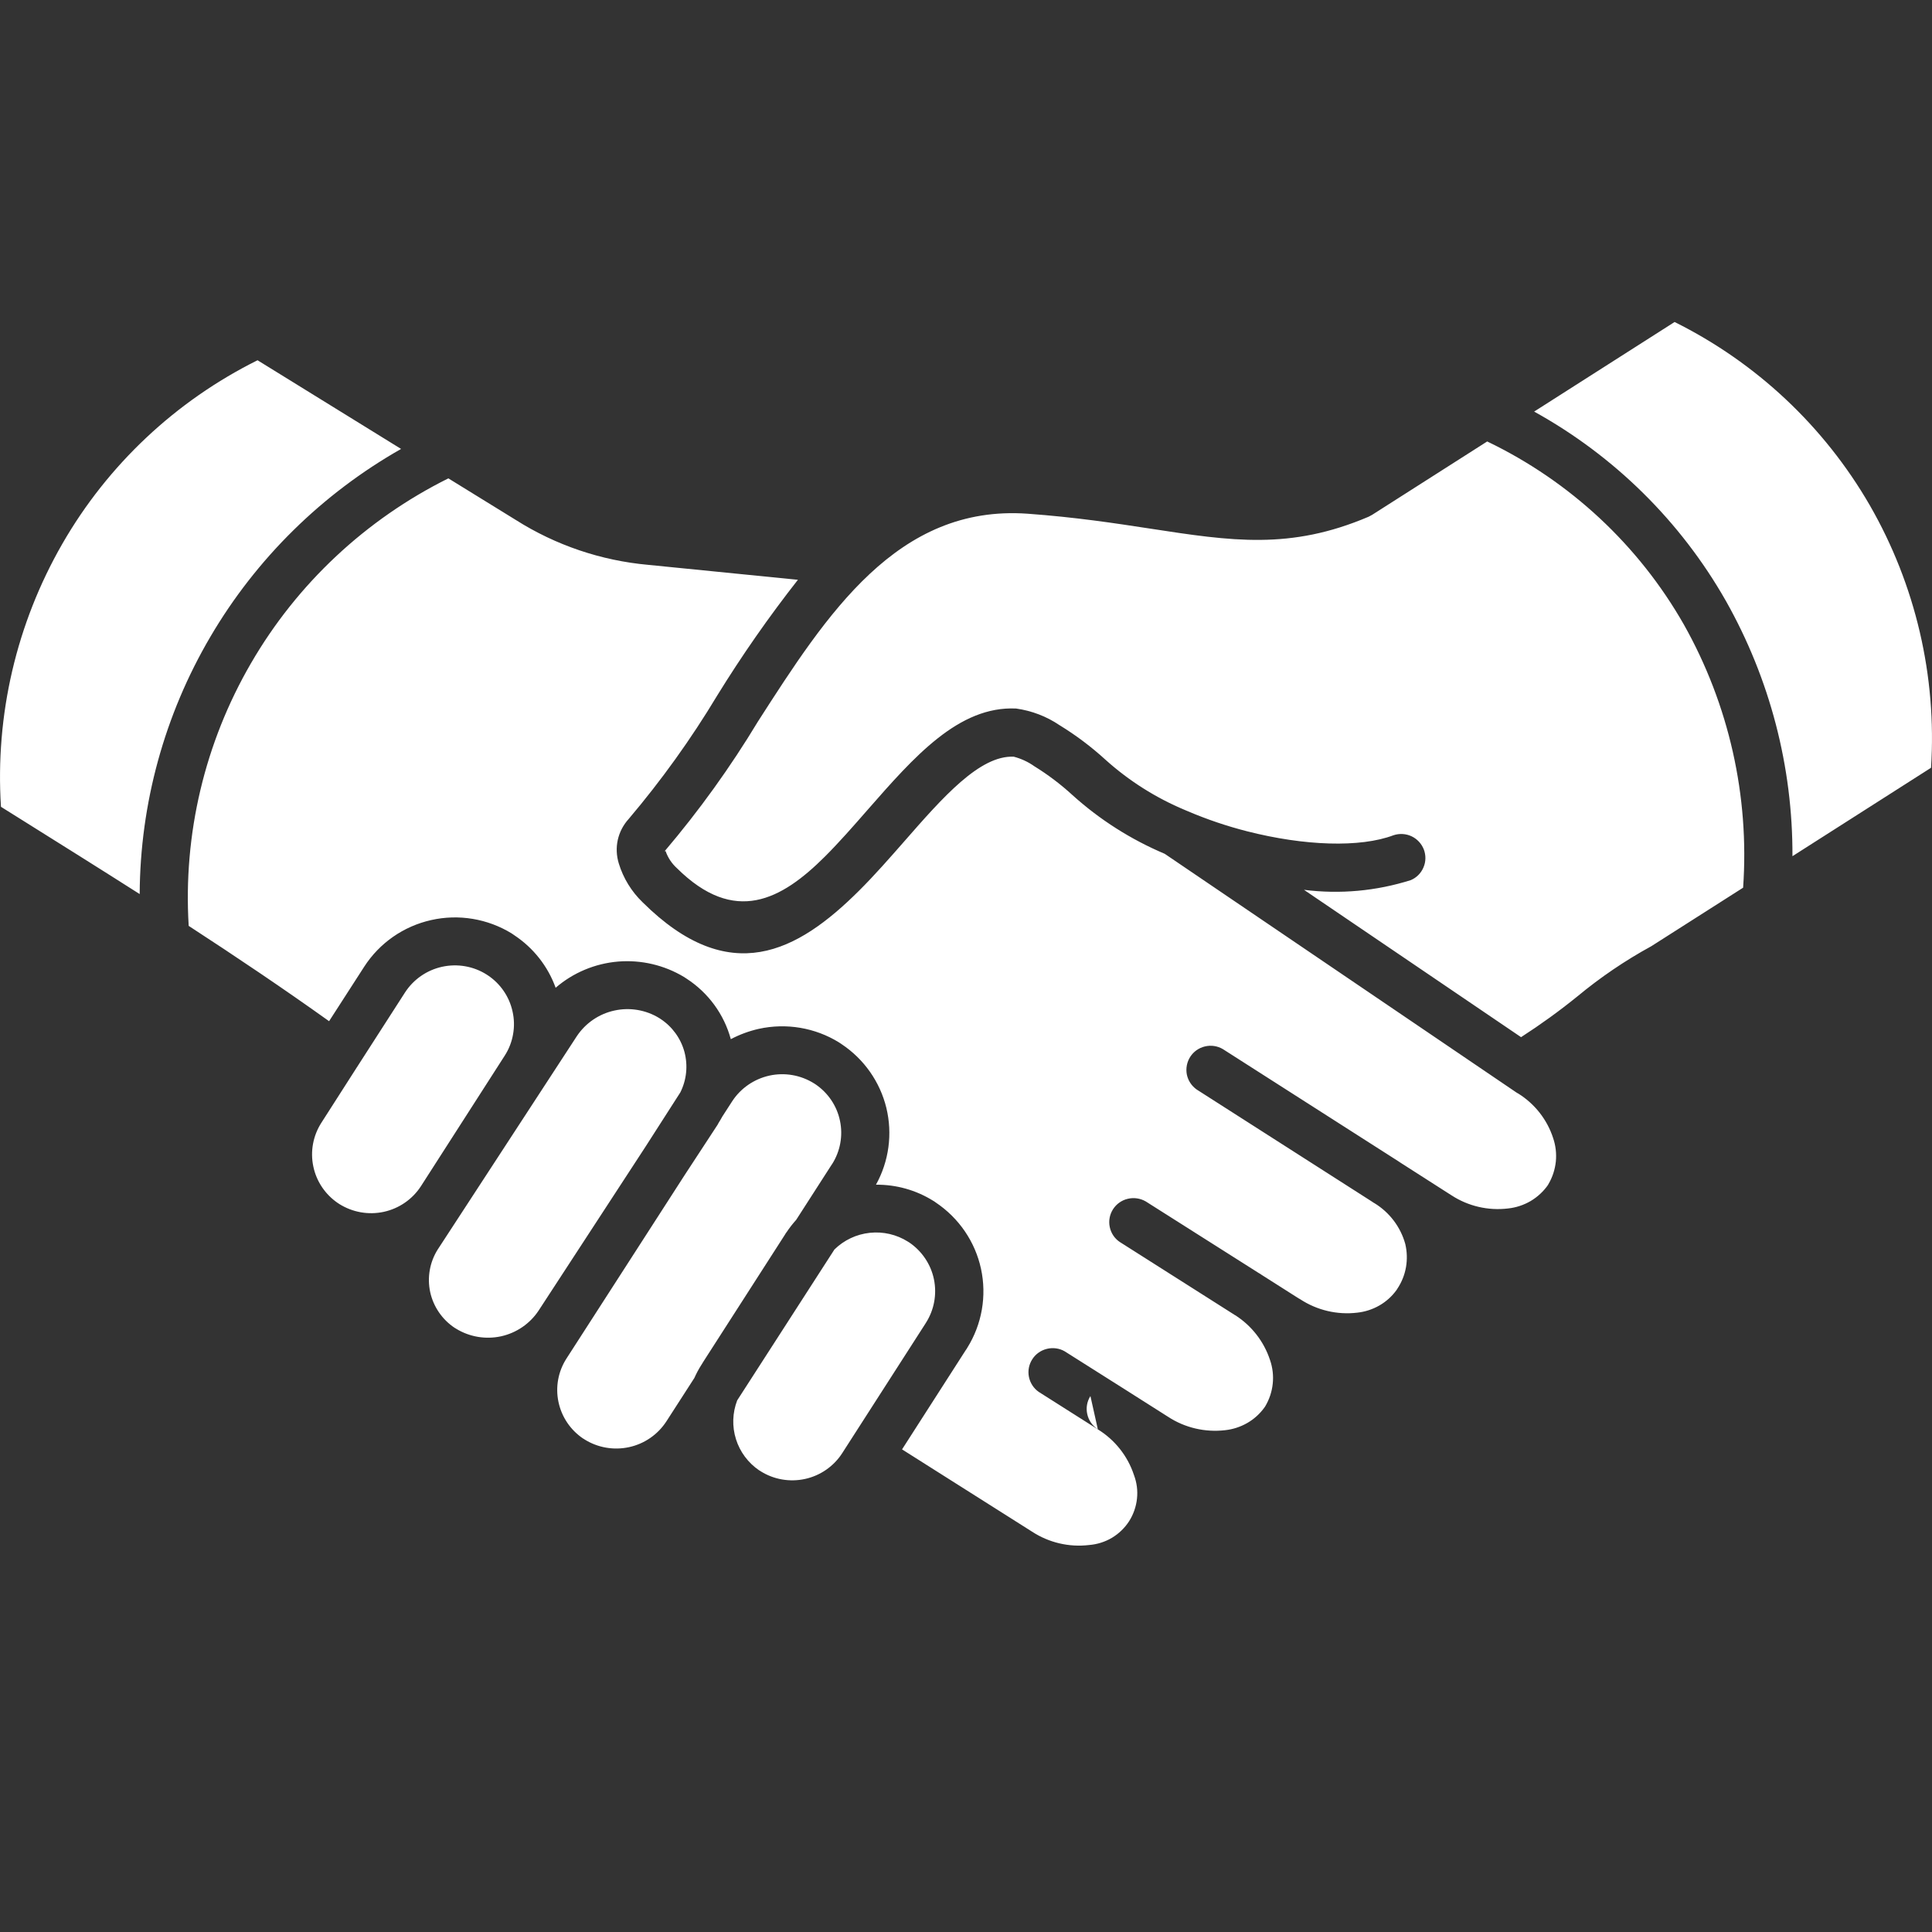 <svg width="30" height="30" viewBox="0 0 30 30" fill="none" xmlns="http://www.w3.org/2000/svg">
<rect x="0" y="0" width="30" height="30" fill="#333333" stroke="none"/>
<path d="M10.024 17.805L8.364 20.35C8.229 20.554 8.02 20.697 7.781 20.75C7.541 20.802 7.291 20.76 7.082 20.632L7.07 20.624L7.062 20.62C6.867 20.491 6.73 20.291 6.68 20.064C6.631 19.836 6.673 19.598 6.798 19.4L6.806 19.388L8.956 16.091C9.091 15.888 9.3 15.744 9.539 15.692C9.778 15.639 10.029 15.681 10.237 15.809L10.249 15.817L10.257 15.822C10.439 15.942 10.571 16.124 10.628 16.334C10.684 16.545 10.662 16.768 10.564 16.963L10.024 17.805ZM10.912 21.159L12.189 19.171C12.197 19.156 12.206 19.142 12.217 19.129C12.261 19.063 12.31 19.001 12.363 18.942L12.918 18.079L12.921 18.076C13.048 17.876 13.092 17.634 13.043 17.403C12.995 17.171 12.857 16.968 12.66 16.835L12.653 16.831L12.643 16.824L12.639 16.822C12.433 16.693 12.184 16.65 11.947 16.702C11.709 16.755 11.501 16.898 11.369 17.101L11.216 17.338C11.197 17.372 11.178 17.406 11.156 17.44L11.155 17.443L11.146 17.458V17.46L10.629 18.25L8.797 21.094L8.795 21.097C8.667 21.297 8.623 21.538 8.672 21.77C8.721 22.002 8.858 22.205 9.055 22.338L9.063 22.342L9.073 22.348L9.076 22.351C9.282 22.48 9.531 22.523 9.769 22.471C10.007 22.419 10.214 22.276 10.347 22.072L10.782 21.397C10.813 21.328 10.848 21.261 10.889 21.197C10.896 21.184 10.904 21.172 10.913 21.159H10.912ZM7.958 15.703C7.908 15.476 7.771 15.276 7.577 15.146L7.57 15.142L7.557 15.133C7.352 15.003 7.103 14.96 6.865 15.012C6.628 15.064 6.421 15.207 6.289 15.411L5.537 16.58C5.532 16.588 5.527 16.596 5.521 16.605L4.989 17.436C4.861 17.637 4.816 17.879 4.865 18.112C4.913 18.345 5.051 18.549 5.249 18.683L5.256 18.687L5.269 18.696C5.475 18.825 5.723 18.869 5.961 18.817C6.198 18.765 6.406 18.621 6.537 18.418L7.838 16.391C7.903 16.29 7.947 16.177 7.967 16.059C7.988 15.941 7.985 15.82 7.958 15.703ZM6.228 6.971L3.999 5.594C2.728 6.226 1.673 7.218 0.968 8.444C0.255 9.684 -0.076 11.103 0.015 12.528L0.312 12.714C0.93 13.101 1.552 13.49 2.169 13.883C2.176 12.479 2.554 11.1 3.267 9.887C3.979 8.674 5.001 7.668 6.228 6.971ZM23.576 16.981C23.565 16.976 23.555 16.969 23.545 16.963L18.086 13.258C17.561 13.036 17.076 12.728 16.653 12.346C16.471 12.179 16.273 12.029 16.062 11.899C15.965 11.83 15.856 11.78 15.742 11.75C15.214 11.725 14.638 12.383 14.043 13.063C13.814 13.324 13.583 13.588 13.339 13.831C12.38 14.786 11.329 15.349 9.98 14.012C9.806 13.845 9.678 13.636 9.608 13.406C9.572 13.287 9.566 13.162 9.593 13.041C9.62 12.921 9.678 12.809 9.762 12.717C10.27 12.117 10.73 11.477 11.135 10.803C11.519 10.18 11.938 9.579 12.39 9.003L10.066 8.771C9.334 8.705 8.628 8.466 8.008 8.073L6.962 7.428C5.679 8.066 4.612 9.065 3.896 10.301C3.179 11.536 2.843 12.954 2.93 14.377C3.672 14.86 4.402 15.351 5.11 15.857L5.656 15.01C5.893 14.643 6.266 14.383 6.694 14.287C7.122 14.19 7.571 14.265 7.945 14.494C7.959 14.503 7.973 14.512 7.987 14.523C8.283 14.719 8.508 15.005 8.628 15.338C8.9 15.103 9.24 14.961 9.599 14.931C9.957 14.902 10.316 14.986 10.624 15.172C10.637 15.18 10.65 15.188 10.662 15.197C10.999 15.416 11.243 15.75 11.348 16.136C11.485 16.064 11.631 16.01 11.782 15.976C12.209 15.882 12.656 15.957 13.027 16.186C13.041 16.195 13.055 16.204 13.069 16.214C13.416 16.445 13.664 16.798 13.763 17.202C13.861 17.606 13.804 18.032 13.602 18.396C13.915 18.393 14.222 18.479 14.488 18.644C14.502 18.652 14.516 18.661 14.53 18.672C14.889 18.912 15.142 19.281 15.233 19.702C15.324 20.123 15.248 20.563 15.019 20.93C15.012 20.943 15.003 20.956 14.994 20.968L14.007 22.506L16.025 23.783C16.286 23.954 16.6 24.028 16.911 23.991C17.036 23.981 17.158 23.943 17.266 23.879C17.374 23.814 17.465 23.726 17.533 23.621C17.6 23.515 17.642 23.395 17.655 23.271C17.669 23.147 17.652 23.021 17.608 22.904C17.511 22.609 17.312 22.358 17.047 22.195L16.129 21.613C16.05 21.558 15.996 21.474 15.977 21.38C15.958 21.285 15.977 21.188 16.029 21.107C16.08 21.026 16.162 20.968 16.256 20.945C16.349 20.922 16.449 20.935 16.532 20.983L17.451 21.564L18.138 22C18.399 22.171 18.713 22.244 19.024 22.208C19.144 22.195 19.261 22.157 19.366 22.097C19.471 22.037 19.562 21.955 19.633 21.857L19.637 21.851L19.646 21.838C19.71 21.73 19.75 21.611 19.763 21.486C19.776 21.362 19.762 21.237 19.721 21.119C19.627 20.832 19.436 20.586 19.181 20.423L19.173 20.419C19.159 20.411 19.146 20.403 19.134 20.394L17.387 19.285C17.307 19.231 17.251 19.147 17.232 19.052C17.212 18.957 17.231 18.859 17.283 18.777C17.335 18.696 17.417 18.637 17.512 18.615C17.606 18.592 17.706 18.607 17.79 18.655L19.54 19.764L19.55 19.77C19.564 19.777 19.577 19.786 19.589 19.795L20.165 20.161L20.176 20.167L20.19 20.175C20.451 20.346 20.765 20.42 21.075 20.383C21.196 20.37 21.313 20.332 21.418 20.272C21.523 20.212 21.614 20.13 21.685 20.032L21.689 20.026L21.697 20.013C21.765 19.911 21.811 19.797 21.832 19.677C21.853 19.557 21.849 19.434 21.821 19.316C21.748 19.052 21.576 18.825 21.341 18.682L21.333 18.678C21.32 18.67 21.306 18.661 21.294 18.652L18.582 16.918C18.503 16.862 18.448 16.779 18.429 16.684C18.411 16.59 18.43 16.491 18.482 16.41C18.534 16.329 18.616 16.271 18.71 16.249C18.805 16.226 18.904 16.241 18.988 16.29L21.701 18.024L21.709 18.029C21.723 18.037 21.736 18.046 21.748 18.055L22.534 18.558L22.539 18.561C22.798 18.73 23.109 18.802 23.416 18.765C23.541 18.752 23.661 18.712 23.769 18.649C23.876 18.585 23.969 18.499 24.04 18.396V18.394L24.045 18.385C24.108 18.278 24.146 18.159 24.159 18.036C24.171 17.913 24.157 17.789 24.117 17.672C24.024 17.385 23.832 17.141 23.576 16.981ZM29.033 7.844C28.326 6.621 27.273 5.631 26.003 5L23.822 6.391C25.068 7.08 26.098 8.097 26.799 9.33C27.483 10.541 27.839 11.907 27.833 13.295L29.985 11.922C30.076 10.499 29.745 9.081 29.033 7.844ZM23.093 6.855L21.307 7.994C21.289 8.005 21.27 8.015 21.251 8.024C20.034 8.542 19.128 8.403 17.858 8.208C17.316 8.125 16.702 8.031 15.957 7.977C13.934 7.833 12.841 9.535 11.769 11.204C11.342 11.912 10.857 12.586 10.321 13.217C10.313 13.226 10.334 13.21 10.336 13.217C10.371 13.318 10.431 13.408 10.51 13.48C11.409 14.372 12.136 13.971 12.806 13.304C13.029 13.082 13.253 12.826 13.474 12.573C14.192 11.754 14.886 10.96 15.778 11.002C16.02 11.036 16.251 11.124 16.453 11.261C16.708 11.417 16.947 11.597 17.168 11.799C17.532 12.126 17.948 12.389 18.4 12.578C18.416 12.584 18.43 12.59 18.445 12.597C18.743 12.724 19.05 12.828 19.364 12.908C20.253 13.135 21.12 13.166 21.64 12.969C21.732 12.939 21.832 12.945 21.919 12.986C22.006 13.027 22.074 13.101 22.109 13.19C22.143 13.28 22.142 13.38 22.104 13.468C22.067 13.557 21.997 13.628 21.908 13.666C21.372 13.836 20.806 13.888 20.248 13.817L23.619 16.105C23.921 15.91 24.212 15.7 24.491 15.474C24.848 15.178 25.233 14.916 25.641 14.693L27.067 13.784C27.167 12.362 26.847 10.942 26.147 9.698C25.444 8.464 24.378 7.472 23.093 6.855ZM14.37 20.553L14.378 20.54C14.506 20.339 14.55 20.097 14.502 19.864C14.454 19.632 14.316 19.427 14.119 19.293L14.112 19.289L14.098 19.28C13.922 19.169 13.714 19.121 13.507 19.143C13.299 19.165 13.106 19.256 12.957 19.402L11.447 21.745C11.373 21.938 11.366 22.15 11.428 22.347C11.49 22.545 11.617 22.715 11.789 22.832L11.796 22.835L11.809 22.844C12.014 22.974 12.263 23.017 12.501 22.965C12.738 22.913 12.945 22.77 13.077 22.566L13.172 22.418L14.361 20.567L14.37 20.553ZM16.932 21.678C16.879 21.761 16.861 21.862 16.883 21.959C16.904 22.055 16.963 22.14 17.047 22.193L16.932 21.678Z" fill="white"/>
</svg>
